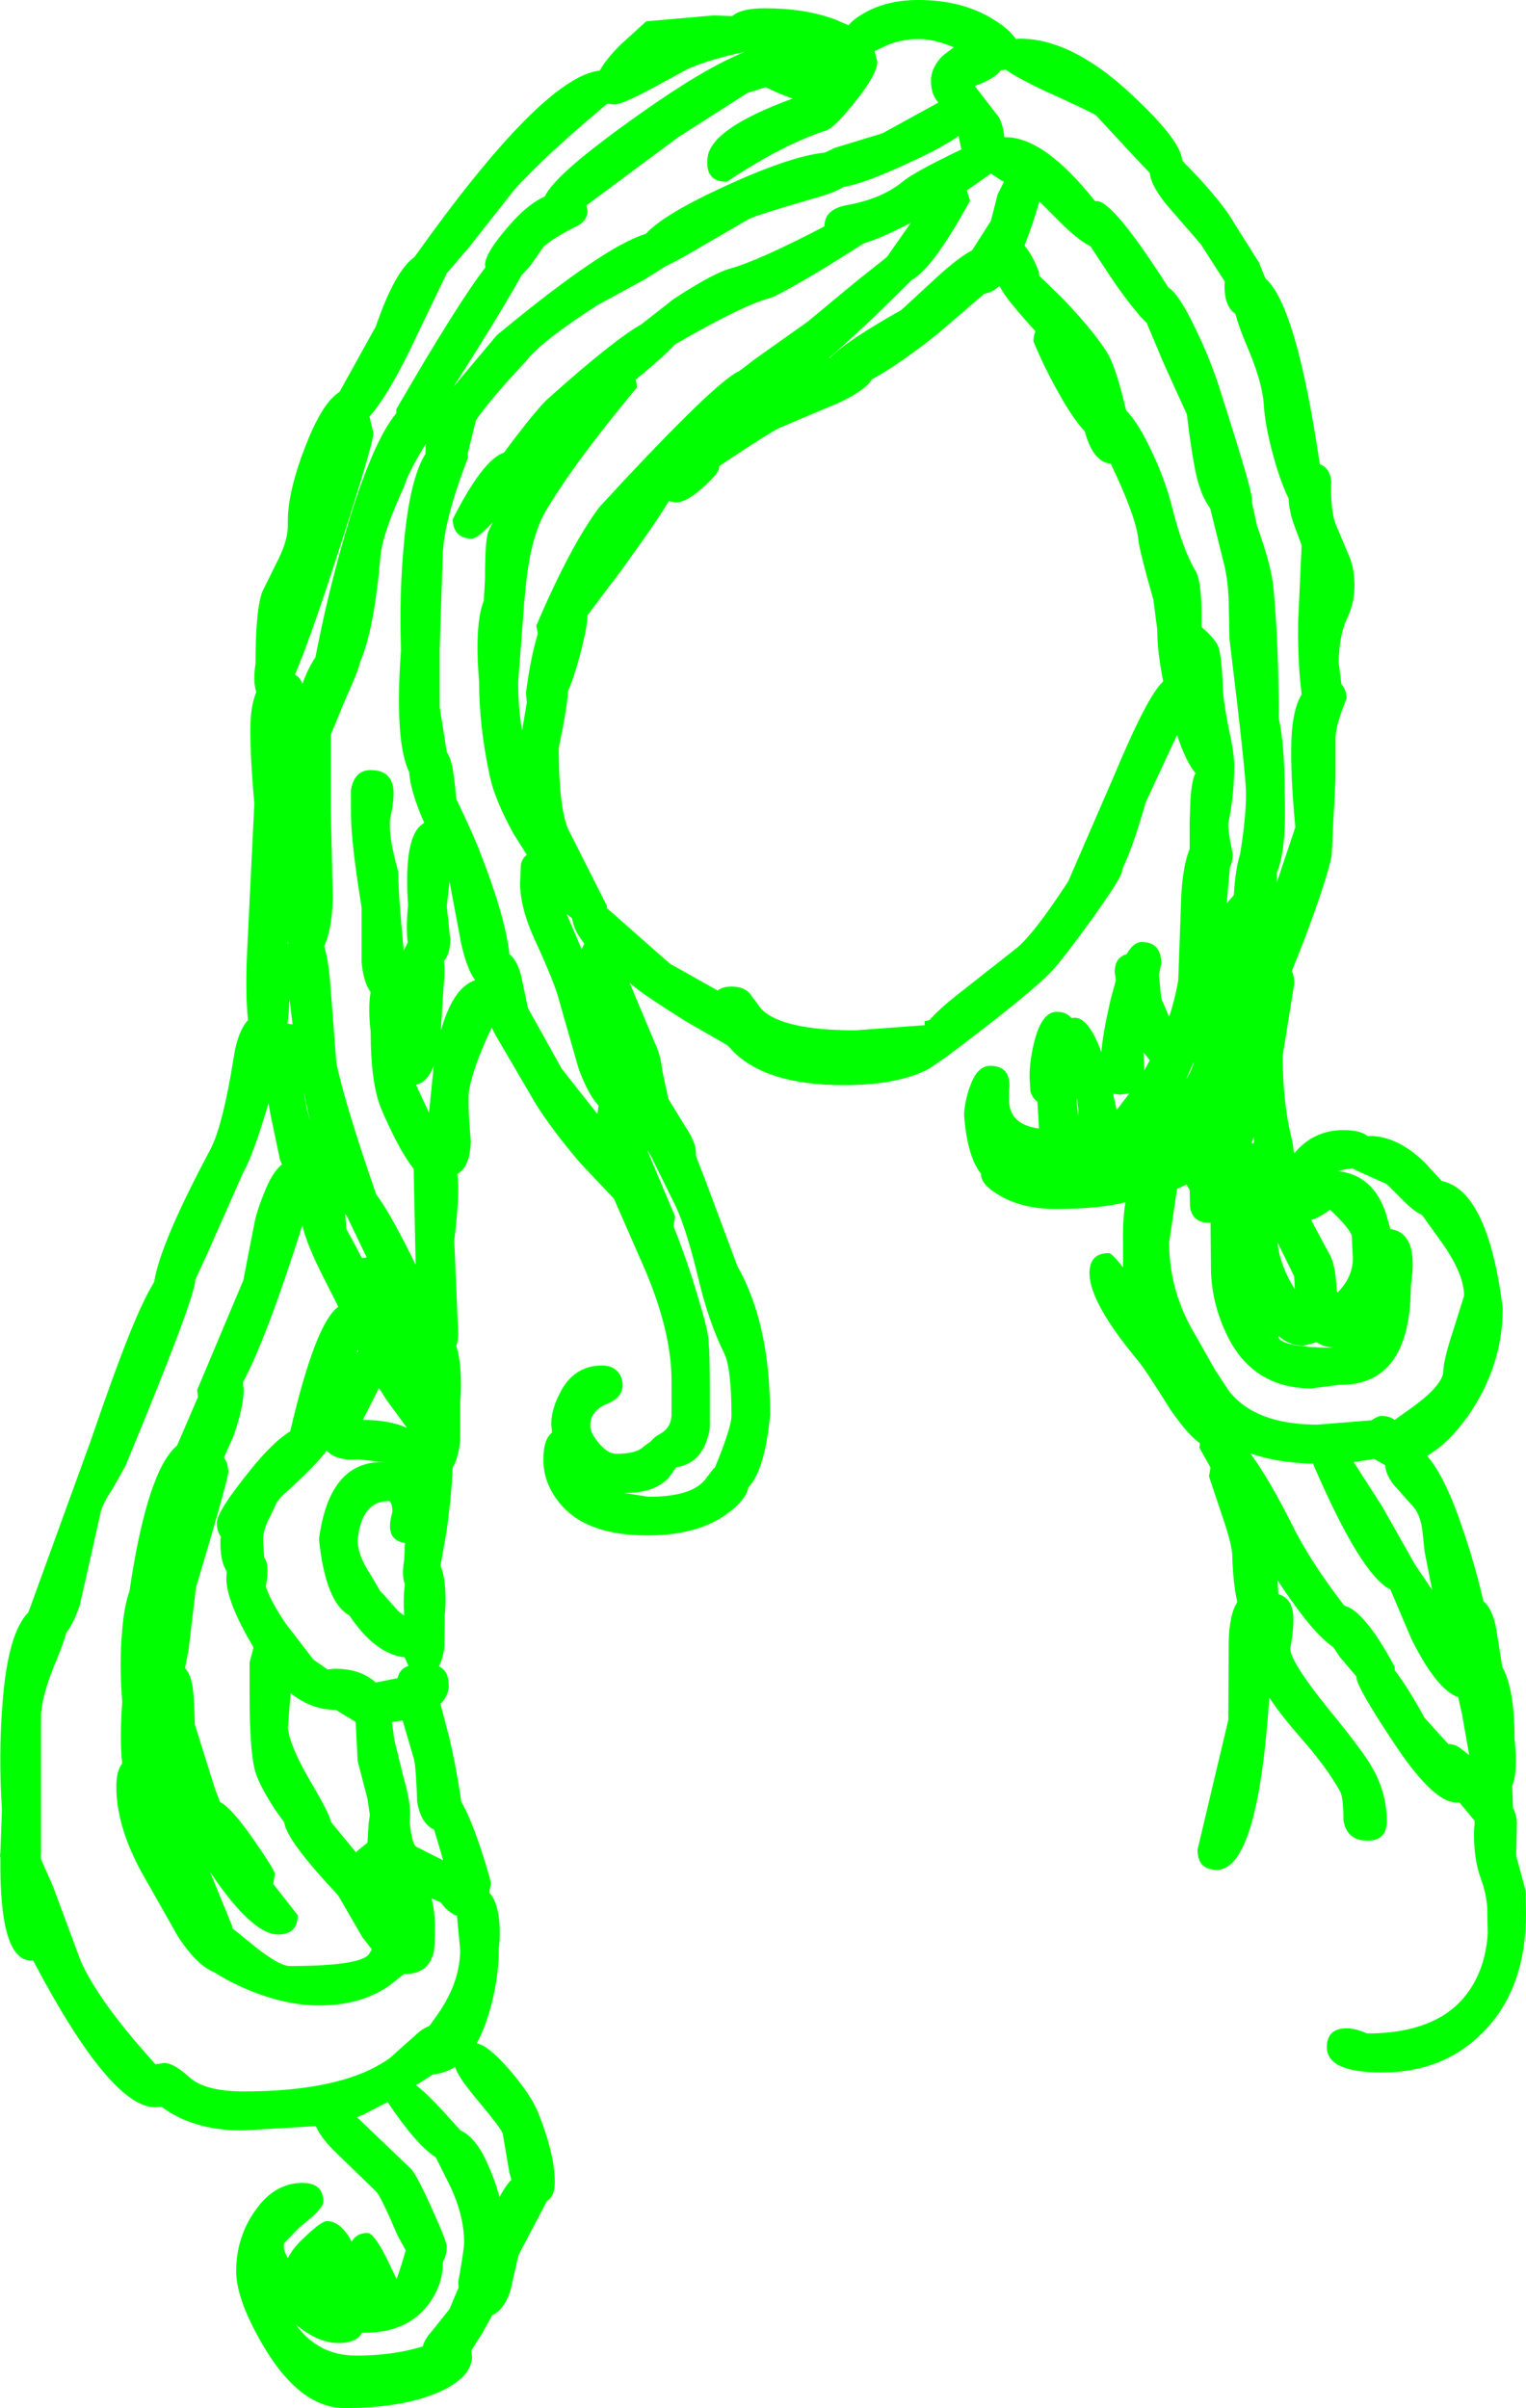 <?xml version="1.0" encoding="UTF-8" standalone="no"?>
<svg xmlns:xlink="http://www.w3.org/1999/xlink" height="305.35px" width="193.5px" xmlns="http://www.w3.org/2000/svg">
  <g transform="matrix(1.0, 0.0, 0.0, 1.0, 98.0, 93.05)">
    <path d="M54.1 -70.4 Q57.4 -66.75 58.5 -64.75 L61.65 -59.75 62.45 -57.75 Q66.4 -54.3 69.35 -34.2 70.65 -33.7 70.8 -32.0 70.7 -28.55 71.3 -26.75 L73.15 -22.35 Q73.75 -20.85 73.75 -18.75 73.75 -16.55 72.75 -14.5 71.8 -12.4 71.75 -9.05 L72.1 -6.25 Q72.7 -5.7 72.75 -4.5 L72.1 -2.8 71.65 -1.35 Q71.35 -0.2 71.35 0.6 L71.35 5.55 70.85 15.5 Q70.2 18.65 67.35 26.2 L65.8 30.1 Q66.15 30.75 66.1 31.75 L64.65 40.8 Q64.65 46.95 65.85 51.6 L66.1 53.2 66.55 52.7 Q68.9 50.25 72.35 50.25 74.5 50.25 75.4 51.0 L75.65 51.0 Q79.3 51.0 82.8 54.5 L84.8 56.7 Q90.65 57.9 92.55 72.8 92.55 80.1 88.25 86.35 85.75 89.95 82.95 91.55 85.25 94.15 87.5 100.9 89.05 105.4 90.1 110.0 91.2 110.85 91.7 113.35 L92.5 118.35 Q94.05 121.1 94.05 127.5 94.5 131.55 93.75 133.4 L93.85 136.2 Q94.25 136.9 94.35 138.05 L94.25 142.25 95.45 146.7 95.5 149.6 Q95.5 159.2 90.0 164.7 85.0 169.75 77.25 169.75 70.25 169.75 70.25 166.55 70.25 164.15 72.75 164.15 73.9 164.15 75.35 164.8 86.1 164.8 89.4 157.4 90.45 155.1 90.65 152.15 L90.6 149.4 Q90.6 147.4 89.75 145.1 88.9 142.8 88.9 139.4 L89.0 137.85 87.05 135.5 86.6 135.5 Q83.7 135.5 78.6 127.75 74.0 120.8 74.0 119.65 L74.0 119.55 71.85 117.0 71.05 115.8 Q68.45 114.1 64.0 107.35 L64.1 109.1 Q65.9 109.6 66.0 112.0 66.05 113.6 65.6 116.05 65.75 117.8 70.25 123.4 74.8 128.95 75.95 131.0 77.85 134.25 77.85 137.9 77.85 140.35 75.4 140.35 72.75 140.35 72.35 137.75 72.35 134.8 71.9 134.05 70.1 130.9 67.1 127.5 64.3 124.3 62.95 122.2 61.5 144.05 56.3 144.05 53.85 144.05 53.85 141.5 L57.75 125.05 57.8 115.4 Q57.85 111.65 58.9 110.1 58.35 107.8 58.25 104.1 58.2 102.65 56.75 98.5 L55.3 94.15 55.5 93.05 54.1 90.55 54.15 89.95 Q52.65 88.95 50.35 85.6 47.1 80.4 46.3 79.5 40.15 72.1 40.15 68.4 40.15 65.85 42.6 65.85 43.0 65.85 44.4 67.65 L44.4 64.4 Q44.35 61.75 44.7 59.4 41.45 60.25 35.8 60.25 31.75 60.25 28.85 58.6 26.4 57.2 26.4 55.9 L26.4 55.8 Q24.65 53.6 24.25 48.4 24.25 47.1 24.85 45.1 L25.25 44.05 25.65 43.3 Q26.45 42.1 27.55 42.1 30.1 42.1 30.0 44.8 L29.95 45.25 29.95 46.4 Q29.95 49.55 33.75 50.05 L33.55 46.75 33.55 46.65 Q32.9 46.2 32.65 45.3 L32.55 43.55 Q32.55 41.45 33.15 39.05 34.1 35.25 36.0 35.25 37.25 35.25 37.85 36.05 L38.25 36.0 Q40.05 36.0 41.65 40.35 41.85 37.95 42.85 33.6 L43.5 31.25 43.35 30.25 Q43.35 28.35 44.85 27.95 45.75 26.4 46.75 26.4 49.25 26.4 49.25 29.15 L48.95 30.55 49.25 33.55 50.25 35.9 Q51.0 33.6 51.4 31.3 L51.8 20.2 Q52.05 16.55 52.85 14.6 L52.85 11.25 52.95 8.35 Q53.15 5.65 53.6 5.0 52.4 3.6 51.25 0.15 L47.25 8.75 Q46.1 12.9 44.95 15.7 L44.3 17.2 44.3 17.35 Q44.3 18.15 40.35 23.65 36.65 28.75 35.4 30.05 32.75 32.9 21.95 41.0 L19.75 42.5 Q15.85 44.55 8.95 44.55 -0.9 44.55 -5.15 40.15 L-5.75 39.5 -11.05 36.45 Q-16.15 33.25 -17.6 32.05 L-18.15 31.6 -14.9 39.35 Q-14.3 40.5 -14.0 42.8 L-13.25 46.3 -11.1 49.8 Q-9.75 51.8 -9.75 53.15 L-9.75 53.55 -8.6 56.5 -4.5 67.5 Q-0.35 74.8 -0.35 86.35 -1.0 93.35 -3.1 95.55 -3.4 97.15 -5.8 98.9 -9.55 101.65 -15.9 101.65 -23.9 101.65 -27.2 97.35 -29.1 94.9 -29.1 92.05 -29.1 89.45 -28.0 88.6 L-28.1 87.55 Q-28.1 85.6 -26.9 83.4 -25.15 80.1 -21.65 80.1 -20.1 80.1 -19.4 81.25 -19.05 81.9 -19.05 82.55 -19.05 84.2 -21.1 85.0 -23.15 85.85 -23.15 87.75 -23.15 88.65 -22.1 89.9 -20.95 91.3 -19.85 91.3 -17.25 91.3 -16.35 90.35 L-15.45 89.7 Q-15.1 89.2 -14.35 88.8 -12.85 88.0 -12.85 86.25 L-12.85 82.05 Q-12.85 75.45 -16.65 66.95 L-20.15 58.95 -24.45 54.4 Q-28.9 49.15 -30.9 45.5 L-35.2 38.15 -35.65 37.25 -36.0 38.0 Q-38.0 42.35 -38.5 45.1 -38.75 46.5 -38.3 51.65 -38.4 54.95 -40.0 55.8 L-39.9 57.2 Q-39.85 59.8 -40.4 64.25 L-39.9 76.05 Q-39.9 77.0 -40.15 77.6 -39.8 78.65 -39.65 80.25 -39.45 82.5 -39.65 84.8 L-39.65 89.6 Q-39.9 91.95 -40.6 93.0 -40.75 96.7 -41.4 101.3 L-42.15 105.5 Q-41.75 106.35 -41.6 107.85 -41.4 109.75 -41.6 111.7 L-41.65 115.75 Q-41.85 117.35 -42.35 118.25 -41.1 118.8 -41.1 120.7 -41.1 121.95 -42.15 123.0 L-41.05 127.2 Q-40.1 131.25 -39.5 135.45 -38.65 136.85 -37.6 139.75 -36.55 142.65 -35.75 145.65 L-35.95 146.95 Q-35.05 147.9 -34.75 150.05 -34.5 152.05 -34.75 154.05 -34.75 158.15 -36.05 162.4 -36.7 164.5 -37.55 166.05 -36.1 166.3 -33.4 169.4 -30.7 172.55 -29.8 174.75 -27.65 180.05 -27.65 183.7 -27.65 185.45 -28.65 186.05 L-32.25 192.9 -33.3 197.5 Q-34.1 199.85 -35.6 200.55 L-36.9 202.9 -38.25 205.0 -38.15 205.75 Q-38.15 208.45 -42.5 210.35 -47.1 212.3 -54.3 212.3 -59.8 212.3 -64.35 204.85 -68.05 198.7 -68.05 194.95 -68.05 190.7 -65.7 187.35 -63.25 183.75 -59.65 183.75 -57.0 183.75 -57.0 186.15 -57.0 187.05 -60.05 189.4 L-62.0 191.4 -62.0 191.8 Q-62.0 192.45 -61.5 193.3 -60.9 192.05 -59.4 190.65 -57.25 188.6 -56.55 188.6 -54.9 188.6 -53.6 190.85 L-53.4 191.2 Q-52.8 190.1 -51.4 190.1 -50.6 190.1 -49.0 193.25 L-47.7 195.95 -47.1 194.15 -46.55 192.3 -47.6 190.4 Q-49.55 185.8 -50.25 184.9 L-55.25 180.05 Q-57.3 178.1 -57.95 176.55 L-67.25 177.1 Q-72.95 177.1 -76.8 174.6 L-77.5 174.1 -78.35 174.15 Q-84.0 174.15 -93.8 155.55 L-94.05 155.55 Q-98.1 155.55 -97.95 142.5 L-98.0 142.3 -97.95 141.8 -97.75 136.4 Q-98.2 129.65 -97.7 123.2 -97.05 114.05 -94.4 111.4 L-86.5 89.65 Q-83.7 81.45 -81.7 76.4 -79.9 71.9 -78.45 69.5 -77.7 64.65 -71.35 52.75 -69.75 49.75 -68.35 40.95 -67.85 37.7 -66.55 36.3 -66.95 32.6 -66.6 26.3 L-65.75 8.85 Q-66.3 2.7 -66.25 -0.95 -66.2 -3.65 -65.5 -5.3 -65.95 -6.6 -65.6 -8.9 -65.6 -15.65 -64.75 -18.0 L-62.65 -22.25 Q-61.45 -24.7 -61.5 -26.6 -61.6 -30.65 -59.1 -36.9 -57.05 -42.05 -54.95 -43.35 L-50.35 -51.65 Q-47.9 -58.75 -45.45 -60.45 -29.2 -83.3 -21.95 -84.1 -21.15 -85.55 -19.3 -87.4 L-16.05 -90.35 -7.45 -91.1 -5.15 -91.0 Q-4.05 -92.0 -1.0 -92.0 4.05 -92.0 7.85 -90.6 L9.6 -89.85 Q10.2 -90.6 11.5 -91.35 14.4 -93.05 18.45 -93.05 24.0 -93.05 27.95 -90.6 30.0 -89.35 30.8 -88.1 L31.3 -88.15 Q37.9 -88.15 45.4 -81.15 51.8 -75.2 51.9 -72.7 L54.1 -70.4 M47.8 -71.1 L45.35 -73.7 41.0 -78.4 Q40.5 -78.8 34.2 -81.65 31.05 -83.15 29.55 -84.2 L28.9 -84.15 Q28.05 -83.0 25.6 -82.15 L28.65 -78.2 Q29.2 -77.2 29.35 -75.65 L29.5 -75.65 Q34.45 -75.65 40.85 -67.55 L41.1 -67.55 Q43.15 -67.55 50.15 -56.6 51.5 -55.75 53.55 -51.45 55.6 -47.25 56.8 -43.3 60.75 -31.0 60.75 -29.75 L60.75 -29.3 61.4 -26.35 Q63.25 -21.25 63.5 -18.3 64.15 -11.1 64.15 -1.95 64.9 1.3 64.9 7.65 65.15 14.7 63.9 17.65 L63.9 18.85 66.25 11.85 Q65.6 4.95 65.75 0.8 65.9 -3.1 67.05 -5.0 L66.85 -6.85 Q66.55 -10.25 66.6 -14.0 L67.05 -23.9 66.2 -26.2 Q65.45 -28.15 65.4 -29.85 64.7 -31.2 63.95 -33.55 62.45 -38.45 62.25 -41.75 62.05 -44.7 60.1 -49.2 59.1 -51.55 58.65 -53.25 57.8 -53.8 57.45 -55.1 57.2 -56.2 57.3 -57.35 L54.25 -62.1 50.25 -66.7 Q47.95 -69.4 47.8 -71.1 M42.95 -57.75 L40.25 -61.85 Q39.1 -62.35 36.9 -64.4 L33.8 -67.5 Q32.85 -64.25 31.9 -61.9 32.85 -60.85 33.75 -58.55 L33.75 -58.1 36.65 -55.3 Q40.55 -51.25 42.35 -48.4 43.4 -46.75 44.55 -42.0 L44.8 -41.0 Q46.15 -39.65 47.6 -36.7 49.65 -32.65 50.65 -28.65 52.0 -23.3 53.6 -20.65 54.35 -19.35 54.35 -15.15 L54.35 -13.55 Q56.15 -12.0 56.5 -11.0 56.95 -9.6 57.05 -5.8 57.2 -3.6 57.85 -0.45 58.5 2.4 58.5 4.1 58.5 7.75 57.75 11.35 57.65 12.0 58.3 15.2 58.3 16.25 57.95 16.95 L57.55 21.5 58.45 20.45 Q58.65 17.15 59.25 15.25 60.0 10.65 60.0 7.65 60.0 5.1 57.9 -12.0 L57.8 -16.8 Q57.7 -19.75 57.15 -21.75 L55.45 -28.6 Q54.35 -30.05 53.7 -32.75 53.05 -35.75 52.5 -40.5 L49.7 -46.65 47.4 -52.1 Q45.65 -53.8 42.95 -57.75 M20.85 -80.2 Q20.05 -81.2 20.05 -82.8 20.05 -84.5 21.55 -86.0 L22.95 -87.05 Q20.45 -88.1 18.55 -88.1 16.0 -88.1 13.9 -87.05 L12.9 -86.55 13.25 -85.25 Q13.25 -83.65 10.4 -80.1 7.75 -76.8 6.75 -76.5 1.3 -74.75 -5.85 -70.0 -8.5 -70.0 -8.3 -72.75 -8.3 -76.6 2.5 -80.55 0.3 -81.35 -0.9 -82.0 L-3.25 -81.25 -12.0 -75.65 -23.65 -67.0 -23.5 -66.35 Q-23.5 -65.0 -25.0 -64.3 -27.65 -63.0 -29.05 -61.8 L-30.8 -59.3 -31.9 -58.1 Q-33.25 -55.55 -37.7 -48.4 L-40.5 -44.0 -35.0 -50.55 Q-21.35 -61.85 -16.1 -63.4 -13.9 -65.8 -6.8 -69.1 2.05 -73.25 6.6 -73.7 L7.85 -74.3 13.9 -76.15 21.0 -80.05 20.85 -80.2 M11.55 -62.2 L6.7 -59.15 Q0.7 -55.55 -0.4 -55.25 -4.05 -54.25 -12.45 -49.35 -13.75 -47.9 -17.4 -44.9 -17.25 -44.45 -17.25 -43.9 -25.05 -34.55 -28.8 -28.25 -30.8 -24.85 -31.4 -18.0 L-31.55 -16.5 -31.55 -16.35 -32.3 -6.5 Q-32.3 -3.35 -31.8 -0.4 L-31.2 -3.95 -31.3 -5.25 Q-30.7 -9.8 -29.8 -12.7 L-30.0 -13.7 Q-25.7 -23.8 -22.0 -28.75 L-18.9 -32.1 Q-6.85 -44.95 -4.25 -46.0 L-2.3 -47.5 4.4 -52.25 10.55 -57.35 14.45 -60.45 17.5 -64.8 Q13.75 -62.85 11.55 -62.2 M6.55 -64.4 Q6.55 -66.55 9.45 -67.05 13.85 -67.85 16.5 -70.05 17.95 -71.25 23.9 -74.1 L23.55 -75.8 Q21.55 -74.4 18.0 -72.75 11.65 -69.75 8.95 -69.35 7.85 -68.65 5.9 -68.1 -1.7 -65.9 -3.0 -65.3 L-8.95 -61.85 Q-12.05 -60.0 -13.5 -59.35 L-16.2 -57.65 -22.25 -54.35 Q-29.4 -49.75 -31.3 -47.25 -35.9 -42.35 -37.65 -39.75 L-38.7 -35.5 -38.65 -35.05 Q-41.65 -27.25 -41.85 -22.9 L-42.25 -10.8 -42.25 -3.4 -41.35 2.3 Q-40.9 3.0 -40.65 4.15 -40.35 5.75 -40.15 8.25 -37.75 13.25 -37.0 15.35 -33.95 23.15 -33.4 27.95 -32.45 28.7 -31.95 30.55 L-31.05 34.8 -26.75 42.5 -22.25 48.2 -22.1 47.15 Q-23.45 45.7 -24.65 42.4 L-27.15 33.65 Q-27.65 31.65 -30.15 26.2 -32.05 22.1 -32.05 18.95 L-31.95 16.55 Q-31.75 15.75 -31.2 15.35 L-32.9 12.65 Q-35.3 8.25 -35.9 5.35 -37.25 -0.95 -37.25 -6.6 -37.85 -13.9 -36.65 -16.9 L-36.5 -19.65 Q-36.5 -24.45 -36.1 -25.6 L-35.5 -26.85 Q-37.45 -24.75 -38.15 -24.75 -40.5 -24.75 -40.6 -27.2 -36.75 -34.8 -34.1 -35.65 L-33.25 -36.8 Q-29.6 -41.6 -28.4 -42.6 -20.3 -49.85 -16.65 -51.95 L-12.55 -55.15 Q-7.6 -58.4 -5.4 -59.0 -1.9 -59.95 6.55 -64.35 L6.55 -64.4 M25.0 -67.6 Q20.3 -59.0 17.6 -57.55 11.6 -51.5 7.1 -47.65 L7.25 -47.7 Q9.3 -49.8 16.3 -53.75 L20.85 -57.95 Q23.6 -60.45 25.25 -61.3 L25.45 -61.6 27.65 -65.05 28.5 -68.4 29.3 -70.0 28.75 -70.3 27.65 -71.05 24.6 -68.9 25.0 -67.6 M26.8 -55.8 L21.0 -50.8 Q15.85 -46.7 12.55 -44.95 11.75 -43.55 8.3 -41.95 L0.85 -38.8 Q-0.15 -38.35 -5.3 -34.95 L-6.8 -33.95 -6.8 -33.8 Q-6.8 -33.05 -8.85 -31.25 -10.95 -29.35 -12.25 -29.35 L-13.2 -29.5 Q-14.7 -26.95 -19.2 -20.75 L-23.5 -15.05 Q-23.55 -13.1 -24.85 -8.6 -25.4 -6.7 -26.0 -5.35 L-26.0 -5.3 Q-26.0 -3.8 -27.15 1.8 -27.15 9.1 -26.0 12.0 L-21.05 21.8 -21.05 22.1 -13.05 29.15 -7.0 32.55 Q-6.35 32.05 -5.25 32.05 -3.7 32.05 -2.95 32.9 L-1.5 34.85 Q1.1 37.6 10.45 37.6 L19.25 36.95 19.25 36.45 19.85 36.3 Q21.1 34.9 23.25 33.2 L31.0 27.1 Q33.15 25.25 37.0 19.4 L37.5 18.65 37.5 18.6 43.25 5.35 Q47.5 -4.85 49.5 -6.65 48.75 -10.35 48.75 -13.05 L48.75 -13.15 48.25 -17.0 Q46.55 -22.95 46.35 -24.55 46.1 -27.45 42.85 -34.25 40.6 -34.45 39.55 -38.35 38.05 -39.95 36.25 -43.2 34.4 -46.45 33.05 -49.75 33.05 -50.55 33.3 -51.05 L33.25 -51.1 Q29.35 -55.35 28.75 -56.8 27.8 -55.95 26.8 -55.8 M84.35 63.85 L82.3 61.0 Q81.35 60.6 80.1 59.35 L77.85 57.1 73.95 55.35 73.5 55.1 72.45 55.25 71.65 55.45 Q76.15 55.95 77.75 60.85 L78.3 62.8 Q81.95 63.3 80.9 69.9 80.9 82.55 72.0 82.55 L71.85 82.55 68.3 83.0 Q60.6 83.0 57.35 75.75 55.55 71.75 55.55 67.65 L55.5 62.0 55.3 62.0 Q53.25 62.0 52.9 60.05 L52.85 57.85 52.45 57.15 51.25 57.7 50.25 64.5 Q50.25 70.7 53.55 76.2 L56.1 80.7 57.85 83.35 Q61.2 87.6 69.05 87.6 L75.9 87.05 Q76.7 86.5 77.15 86.5 78.2 86.5 78.85 87.0 L80.1 86.1 Q84.65 83.0 85.0 81.05 85.0 79.45 86.35 75.4 L87.65 71.25 Q87.65 68.3 84.35 63.85 M44.05 45.75 L43.15 45.65 43.6 47.7 45.2 45.6 44.05 45.75 M47.0 40.4 L47.1 42.3 47.05 42.75 47.8 41.4 47.0 40.4 M52.4 43.8 Q53.05 42.85 53.35 41.75 L53.35 41.65 52.4 43.8 M38.7 48.4 L38.75 47.75 38.55 46.25 38.5 46.35 38.7 48.4 M68.25 61.65 L70.5 65.85 Q71.35 67.15 71.5 70.6 L71.6 70.85 Q73.55 68.9 73.55 66.45 L73.4 63.6 Q72.95 62.5 70.65 60.35 69.2 61.4 68.25 61.65 M61.0 51.9 L61.0 51.1 60.75 51.75 60.75 51.95 61.0 51.9 M64.0 64.55 Q64.3 67.45 66.2 70.45 L66.1 68.8 64.05 64.6 64.0 64.55 M64.15 76.65 Q65.05 77.85 71.25 77.85 69.95 77.8 68.95 77.15 L67.25 77.6 Q65.55 77.6 64.1 76.35 L64.15 76.65 M68.55 92.55 Q64.0 92.45 60.55 91.25 62.9 94.4 66.15 100.9 68.25 105.05 72.45 110.55 75.0 111.15 78.85 118.3 L78.85 118.75 Q80.4 120.7 82.65 124.8 L85.65 128.1 Q86.5 128.1 87.2 128.65 L88.3 129.5 87.4 124.4 86.9 122.15 Q84.25 121.3 81.0 114.85 L78.3 108.5 Q74.6 106.7 68.55 92.7 L68.55 92.55 M77.25 97.95 L81.4 105.3 83.6 108.55 82.65 103.75 82.35 100.95 Q82.1 99.1 81.25 98.05 L78.7 95.2 Q77.7 93.9 77.65 92.75 L76.25 91.95 73.65 92.35 77.25 97.95 M-15.4 -81.8 Q-19.15 -79.8 -20.05 -79.8 L-21.0 -79.9 Q-29.3 -72.95 -32.9 -68.85 L-38.4 -61.85 -41.35 -58.4 -46.15 -48.4 Q-49.1 -42.45 -51.15 -40.25 L-50.65 -38.15 Q-50.65 -36.65 -55.9 -20.6 -58.8 -11.75 -60.6 -7.5 -59.95 -7.15 -59.65 -6.35 -58.9 -8.4 -58.0 -9.7 -56.45 -17.8 -54.15 -25.65 -50.85 -36.9 -47.75 -40.65 L-47.75 -41.15 Q-40.05 -54.45 -36.45 -59.15 L-36.5 -59.45 Q-36.5 -61.0 -33.35 -64.55 -31.1 -67.15 -28.9 -68.15 -27.65 -71.0 -16.8 -78.65 -8.7 -84.4 -3.6 -86.45 L-3.65 -86.45 Q-7.95 -85.55 -10.8 -84.3 L-15.4 -81.8 M-46.8 -31.25 Q-49.45 -25.5 -49.75 -22.6 -50.55 -13.2 -52.35 -9.05 -52.6 -7.9 -54.15 -4.5 L-56.05 0.1 -56.05 9.65 -55.8 20.95 Q-55.95 25.05 -56.9 26.9 -56.4 28.55 -56.15 31.3 L-55.35 41.75 Q-54.15 47.3 -50.3 58.4 -48.7 60.5 -46.0 65.9 L-45.3 67.3 -45.3 67.0 -45.55 55.15 Q-47.4 52.85 -49.75 47.35 -51.0 44.05 -51.0 37.8 -51.35 34.65 -51.0 32.75 -51.9 31.55 -52.15 29.0 L-52.15 22.0 Q-53.5 13.7 -53.5 10.05 L-53.5 7.1 Q-53.05 4.6 -51.0 4.6 -48.25 4.6 -48.1 7.25 -48.05 8.65 -48.55 10.9 -48.75 13.05 -47.5 17.5 -47.5 20.4 -46.8 27.5 L-46.3 26.45 Q-46.55 24.6 -46.25 21.7 -46.5 18.5 -46.25 15.95 -45.85 12.15 -44.2 11.3 -46.0 7.2 -46.1 4.9 -48.0 1.0 -47.15 -10.65 -47.4 -17.85 -46.75 -24.45 -46.0 -32.4 -44.05 -35.5 L-44.05 -35.55 -44.0 -36.8 -44.2 -36.45 Q-46.3 -33.0 -46.8 -31.25 M-26.15 22.85 L-24.25 27.3 -23.9 26.6 Q-25.25 24.95 -25.45 23.4 L-26.15 22.85 M-39.5 26.7 L-41.0 18.75 -41.35 21.85 -40.9 26.15 Q-40.95 27.95 -41.7 28.8 -41.55 30.3 -41.75 31.95 L-42.1 37.65 Q-40.55 32.15 -37.75 31.25 -38.8 29.8 -39.5 26.7 M-61.55 26.35 L-61.5 26.7 -61.45 26.5 -61.55 26.35 M-61.55 36.75 L-60.9 36.85 -61.3 33.6 Q-61.35 35.35 -61.55 36.75 M-63.95 46.85 Q-65.9 53.45 -67.15 55.6 L-71.75 66.0 -73.25 69.25 -73.25 69.3 Q-73.25 71.5 -82.1 92.85 L-83.7 95.7 Q-85.05 97.75 -85.25 98.75 L-86.55 104.6 -87.9 110.55 Q-88.65 112.75 -89.6 114.0 -90.0 115.5 -91.1 118.1 -92.75 122.15 -92.8 124.6 L-92.8 136.3 -92.8 142.7 -91.3 146.1 -87.75 155.65 Q-85.8 160.0 -80.5 166.2 L-78.3 168.7 -77.15 168.55 Q-75.95 168.55 -74.0 170.35 -72.0 172.15 -67.1 172.15 -54.4 172.15 -48.55 167.9 L-45.3 165.0 Q-44.4 164.15 -43.55 163.85 L-42.95 163.0 Q-39.65 158.6 -39.65 154.2 L-40.05 149.9 Q-41.2 149.45 -42.1 148.2 L-43.3 147.65 Q-42.85 149.2 -42.85 151.4 -42.85 153.95 -43.05 154.7 -43.8 157.25 -46.6 157.25 L-46.75 157.25 -48.65 158.75 Q-52.25 161.25 -57.55 161.25 -62.2 161.25 -67.5 158.85 -69.45 157.95 -70.8 157.05 -73.05 156.2 -75.5 152.4 L-79.4 145.5 Q-83.25 139.0 -83.25 133.5 -83.25 131.5 -82.5 130.55 -82.85 127.6 -82.5 122.7 -82.9 117.9 -82.5 113.6 -82.25 110.55 -81.55 108.6 L-81.55 108.5 Q-79.3 93.4 -75.55 90.25 L-72.9 84.1 -73.0 83.2 -67.15 69.3 -65.7 61.85 Q-65.4 60.4 -64.5 58.2 -63.45 55.55 -62.25 54.6 L-62.5 54.0 -63.7 48.3 -63.95 46.85 M-59.45 45.4 Q-59.25 47.2 -58.7 49.0 L-59.2 46.75 -59.45 45.4 M-43.6 48.05 L-43.0 42.1 Q-43.85 44.25 -45.25 44.5 L-43.6 48.05 M-54.25 60.9 L-54.1 62.4 -54.1 62.75 -53.1 64.6 -52.1 66.5 -51.5 66.4 -54.05 61.1 -54.25 60.9 M-57.0 68.9 Q-59.25 64.45 -59.65 62.3 -64.2 76.65 -67.2 82.25 L-67.1 83.15 Q-67.1 85.4 -68.45 89.2 L-69.6 91.75 -69.35 92.2 Q-69.05 92.85 -69.05 93.55 -69.05 94.55 -73.15 108.25 L-74.1 116.25 -74.55 118.45 Q-73.8 119.25 -73.55 121.0 -73.35 122.75 -73.3 125.6 L-70.75 133.75 -70.1 135.45 Q-68.7 136.15 -66.1 139.85 -63.15 144.1 -63.15 144.55 L-63.35 145.85 -60.25 149.8 Q-60.25 152.25 -62.75 152.25 -65.65 152.25 -70.2 146.0 L-71.35 144.35 -68.55 151.2 -68.55 151.45 -66.5 153.1 Q-62.75 156.25 -61.25 156.25 -52.55 156.25 -51.25 154.8 L-50.85 154.15 -52.05 152.6 -55.15 147.25 Q-61.7 140.3 -61.95 138.05 L-63.1 136.45 Q-65.35 133.0 -65.75 131.15 -66.35 128.5 -66.35 121.75 L-66.35 117.75 -65.85 115.85 Q-69.3 110.05 -69.3 107.1 L-69.25 106.2 Q-70.1 104.95 -70.05 102.25 L-70.0 101.8 Q-70.5 101.15 -70.5 100.05 -70.5 98.6 -66.25 93.35 -63.35 89.75 -61.2 88.45 -58.0 74.7 -55.1 72.65 L-57.0 68.9 M-62.9 97.45 L-63.7 99.15 Q-64.65 100.9 -64.65 102.25 L-64.5 104.45 Q-64.15 104.9 -64.1 105.65 -64.0 106.7 -64.3 108.1 -63.7 110.0 -61.75 112.85 L-58.25 117.4 -56.45 118.65 -55.6 118.55 Q-52.25 118.55 -50.35 120.3 L-47.6 119.75 Q-47.3 118.5 -46.2 118.2 L-46.7 117.1 Q-50.4 116.7 -53.7 111.8 -56.75 110.1 -57.55 102.1 -56.25 92.35 -49.6 92.35 L-48.95 92.4 -52.6 92.0 Q-54.65 92.2 -56.0 91.4 L-56.6 90.9 Q-57.7 92.55 -62.35 96.75 L-62.9 97.45 M-49.95 82.95 L-51.15 85.35 -52.0 87.0 Q-48.7 87.0 -46.4 88.0 L-49.0 84.45 -49.95 82.95 M-52.55 78.3 L-52.65 78.1 -52.75 78.45 -52.55 78.3 M-48.75 97.3 Q-52.15 97.3 -52.65 102.25 -52.65 104.15 -51.05 106.55 L-49.8 108.7 -49.35 109.15 -47.5 111.25 -46.75 111.8 Q-46.9 109.45 -46.65 107.85 -47.1 106.75 -46.75 104.8 L-46.65 102.6 Q-49.3 102.25 -48.25 98.7 -48.25 97.3 -48.75 97.3 M-15.5 53.45 L-15.95 52.75 -15.85 53.0 -12.4 61.2 -12.6 62.45 Q-11.5 65.15 -10.3 68.8 -8.55 74.35 -8.25 76.15 -8.0 77.65 -8.0 82.3 L-8.0 88.1 Q-8.75 92.5 -12.25 93.0 L-13.25 94.4 Q-15.1 96.25 -18.55 96.25 L-18.95 96.25 -15.75 96.75 Q-10.45 96.75 -8.65 94.65 L-7.55 93.2 -7.35 93.05 Q-5.25 87.95 -5.25 86.5 -5.25 80.5 -6.15 78.6 -8.15 74.6 -9.5 68.85 -10.9 63.05 -12.25 60.05 L-15.5 53.45 M-45.5 130.05 L-46.95 125.1 -48.3 125.3 -48.0 127.55 -46.85 132.25 Q-46.0 135.2 -46.0 136.95 L-46.05 137.85 -46.05 138.05 Q-45.75 140.8 -45.25 141.1 L-41.8 142.85 -42.95 138.95 Q-44.6 138.25 -45.1 135.45 -45.25 131.15 -45.5 130.05 M-52.65 130.25 L-52.9 125.3 -55.45 123.75 -55.6 123.75 Q-58.5 123.75 -61.15 121.65 L-61.5 126.05 Q-61.25 128.4 -58.6 132.9 -56.15 137.05 -56.05 137.95 L-52.85 141.85 -52.75 141.7 -51.4 140.6 -51.25 138.1 -51.1 137.1 -51.4 135.05 -52.65 130.25 M-45.25 171.35 Q-44.05 172.25 -41.95 174.5 L-39.6 177.1 Q-38.1 177.75 -36.8 180.05 -35.9 181.75 -35.1 184.05 L-34.65 185.55 Q-33.95 184.15 -33.15 183.35 L-33.4 182.5 -34.25 177.5 Q-34.45 176.85 -37.5 173.2 -39.9 170.35 -40.3 169.05 -41.6 169.85 -43.1 170.0 L-45.25 171.35 M-42.75 180.5 Q-45.2 178.95 -48.85 173.5 L-52.05 175.15 -52.75 175.4 -45.8 182.05 Q-44.9 183.25 -43.1 187.3 -41.35 191.2 -41.35 191.8 -41.35 192.95 -41.8 193.65 L-41.85 193.95 Q-41.85 196.75 -43.75 199.25 -46.45 202.75 -51.75 202.75 L-52.1 202.75 Q-52.75 204.05 -55.1 204.05 -57.7 204.05 -60.5 201.7 -57.65 205.65 -52.85 205.65 -48.2 205.65 -44.45 204.5 L-44.4 204.5 Q-44.15 203.55 -43.2 202.5 L-41.0 199.75 -39.85 197.0 -39.9 196.35 Q-39.15 192.2 -39.15 191.3 -39.15 187.65 -41.2 183.6 L-42.75 180.5" fill="#00ff00" fill-rule="evenodd" stroke="none"/>
  </g>
</svg>
